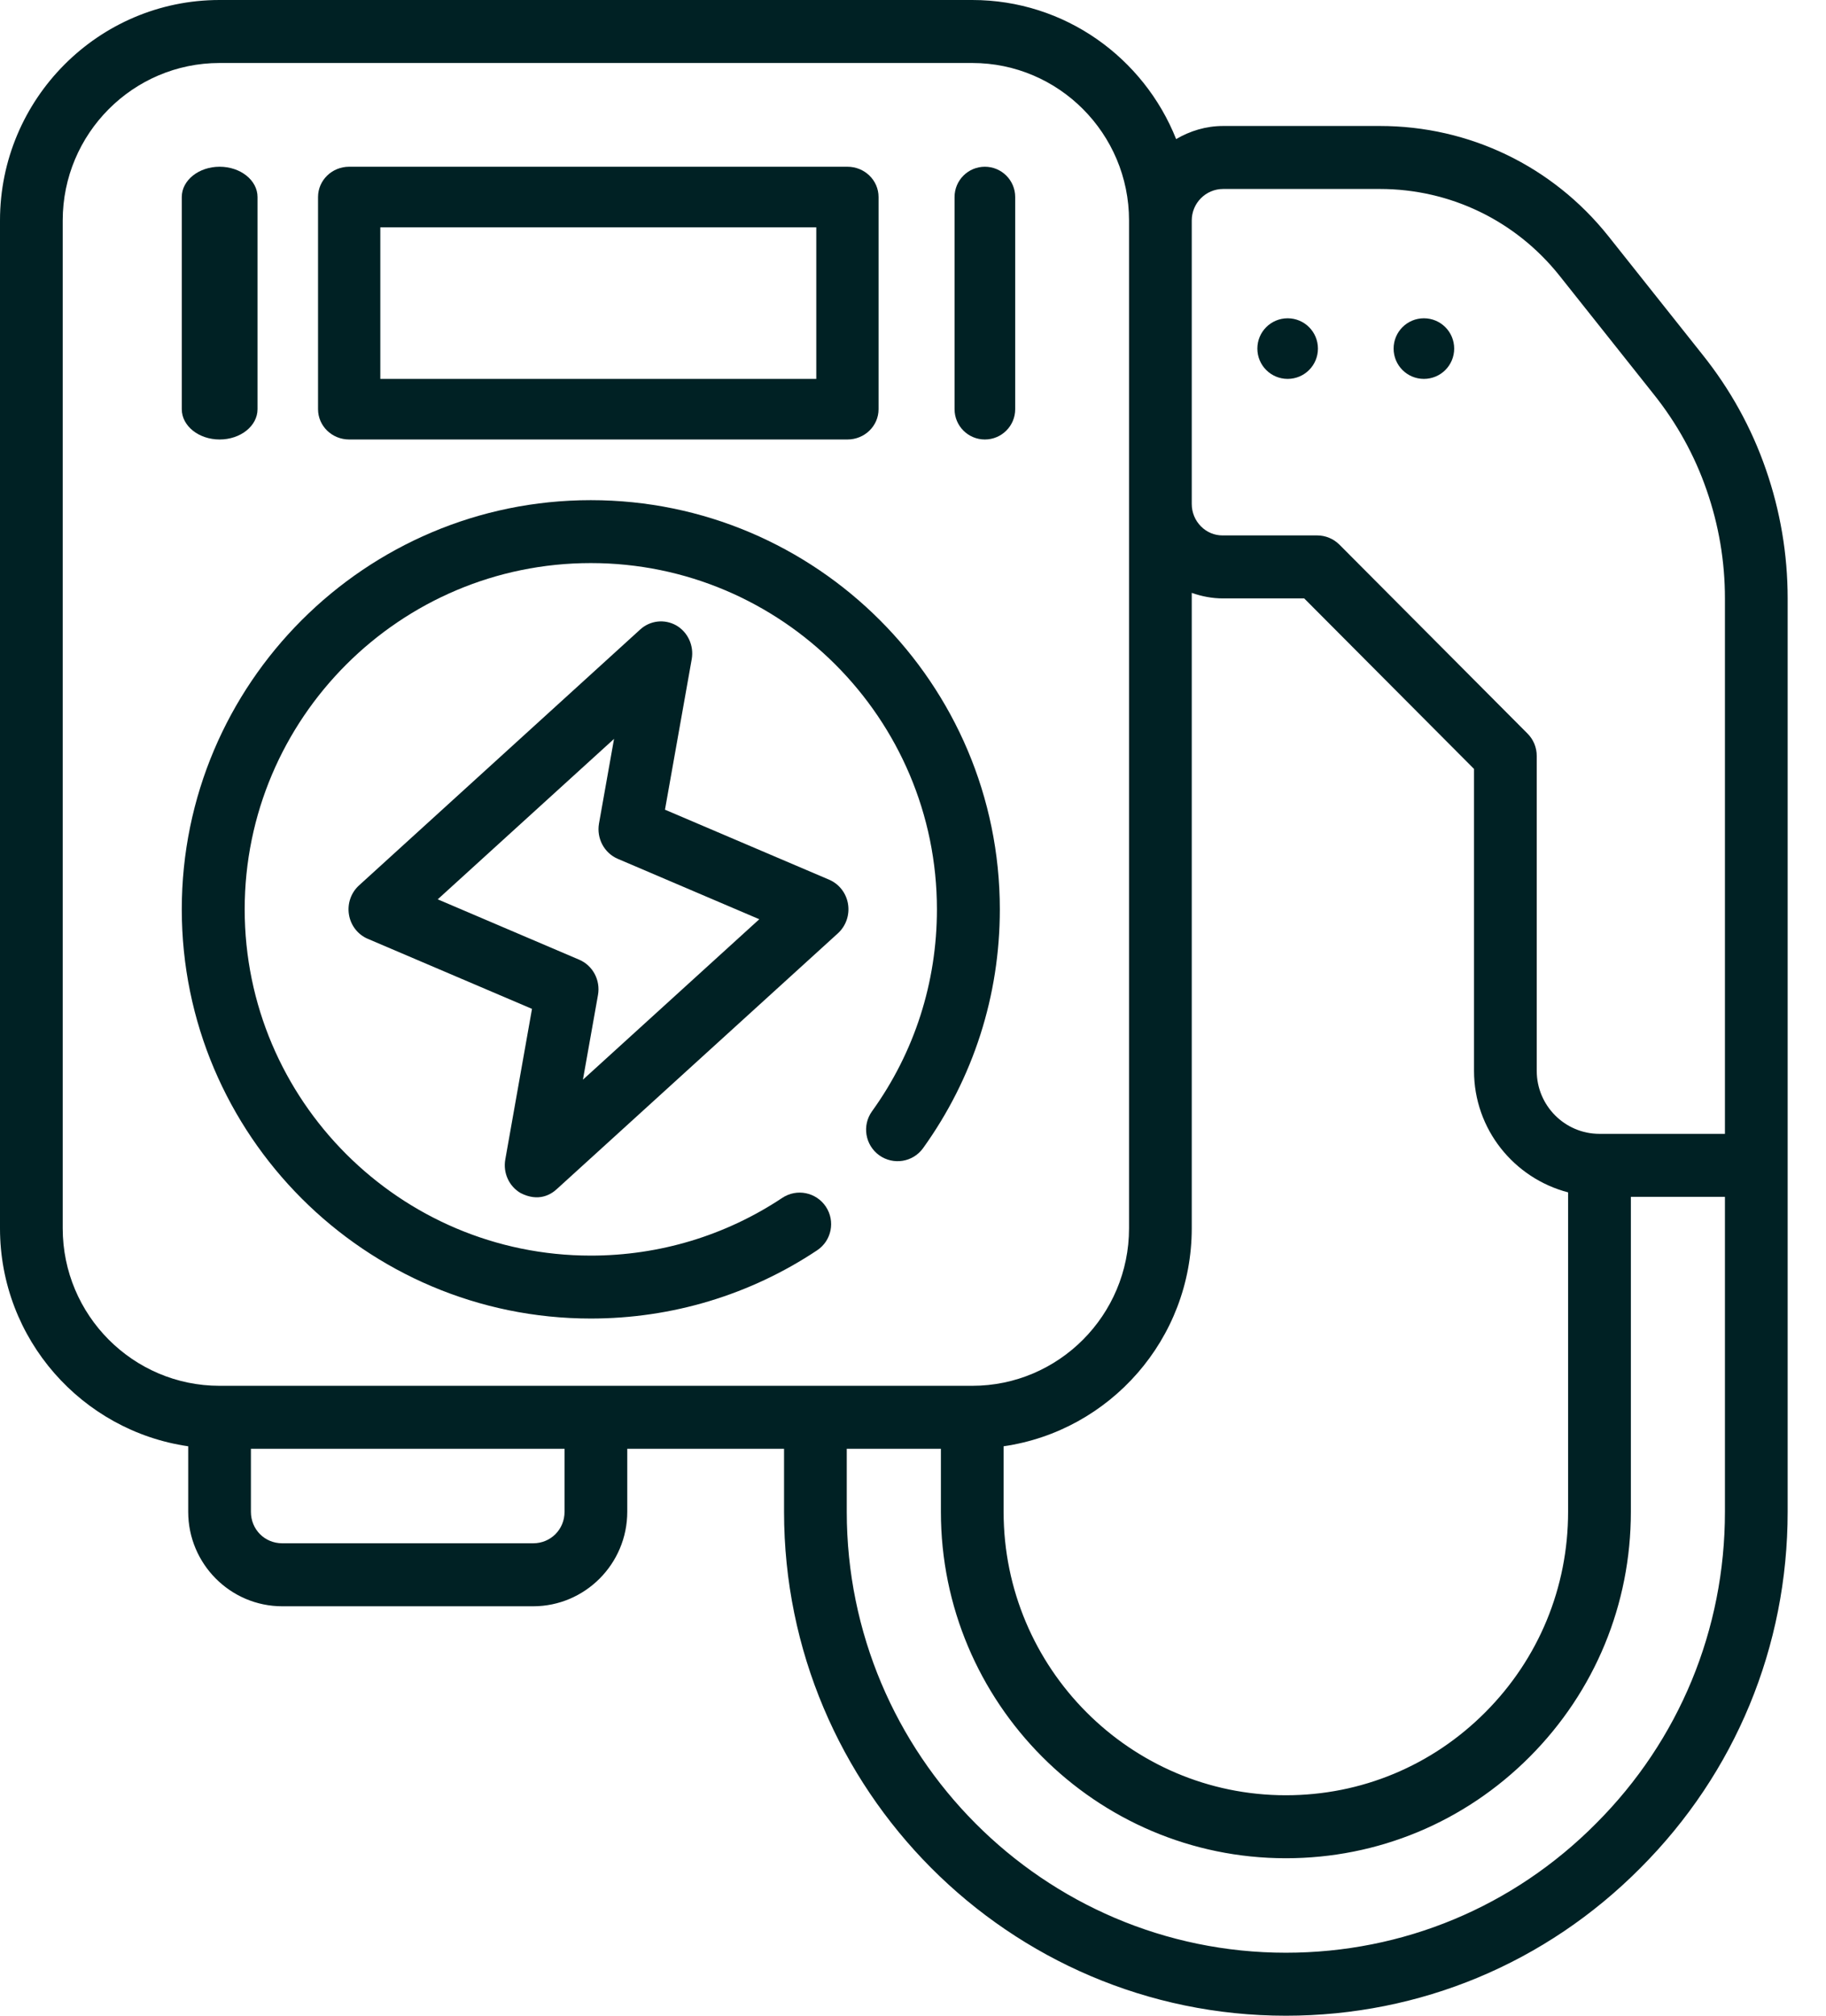 <svg width="29" height="32" viewBox="0 0 29 32" fill="none" xmlns="http://www.w3.org/2000/svg">
<path d="M28.045 7.451C27.818 6.794 27.479 6.18 27.037 5.628L25.542 3.747C24.655 2.636 23.333 2 21.916 2H19.426C19.152 2 18.899 2.079 18.679 2.208C18.165 0.916 16.909 0 15.441 0H3.487C1.564 0 0 1.571 0 3.5V19.5C0 21.259 1.302 22.716 2.989 22.96V24C2.989 24.827 3.659 25.5 4.483 25.5H8.467C9.291 25.5 9.962 24.827 9.962 24V23H12.452V24C12.452 28.411 16.027 32 20.422 32C22.552 32 24.552 31.166 26.053 29.654C27.561 28.146 28.391 26.139 28.391 24V9.5C28.391 8.8 28.274 8.11 28.045 7.451ZM19.425 3H21.916C23.029 3 24.068 3.501 24.764 4.372L26.259 6.253C26.63 6.716 26.914 7.23 27.104 7.78C27.297 8.334 27.395 8.912 27.395 9.5V18H25.402C24.853 18 24.406 17.552 24.406 17V12C24.406 11.867 24.354 11.74 24.26 11.646L21.272 8.646C21.178 8.553 21.052 8.5 20.92 8.5H19.416C19.288 8.5 19.167 8.45 19.075 8.358C18.98 8.263 18.927 8.136 18.927 8V3.5C18.927 3.224 19.151 3 19.425 3ZM15.939 22.96C17.626 22.716 18.927 21.259 18.927 19.5V9.412C19.084 9.467 19.249 9.5 19.425 9.5H20.713L23.41 12.207V17C23.41 17.93 24.048 18.706 24.904 18.929V24C24.904 25.201 24.438 26.331 23.591 27.181C22.744 28.032 21.619 28.5 20.422 28.5C17.95 28.5 15.939 26.482 15.939 24V22.96ZM0.996 19.5V3.5C0.996 2.122 2.113 1 3.487 1H15.441C16.814 1 17.931 2.122 17.931 3.5V19.5C17.931 20.878 16.814 22 15.441 22H3.487C2.113 22 0.996 20.878 0.996 19.5ZM8.966 24C8.966 24.28 8.747 24.5 8.467 24.5H4.483C4.203 24.5 3.985 24.28 3.985 24V23H8.966V24ZM25.349 28.947C24.035 30.271 22.285 31 20.422 31C16.576 31 13.448 27.86 13.448 24V23H14.943V24C14.943 27.032 17.401 29.5 20.422 29.5C21.884 29.5 23.26 28.927 24.295 27.889C25.331 26.849 25.901 25.468 25.901 24V19H27.395V24C27.395 25.87 26.669 27.627 25.349 28.947Z" fill="#002124"/>
<path d="M9.383 20.932C10.669 20.932 11.912 20.558 12.977 19.849C13.207 19.697 13.269 19.386 13.116 19.156C12.963 18.927 12.654 18.863 12.423 19.017C11.522 19.616 10.471 19.933 9.383 19.933C6.352 19.933 3.886 17.467 3.886 14.436C3.886 11.405 6.352 8.939 9.383 8.939C12.414 8.939 14.88 11.405 14.88 14.436C14.88 15.596 14.524 16.705 13.849 17.642C13.688 17.866 13.739 18.178 13.963 18.34C14.188 18.501 14.5 18.451 14.661 18.226C15.458 17.117 15.879 15.807 15.879 14.436C15.879 10.854 12.965 7.94 9.383 7.94C5.801 7.94 2.887 10.854 2.887 14.436C2.887 18.018 5.802 20.932 9.383 20.932Z" fill="#002124"/>
<path d="M13.17 13.966L10.561 12.854L10.986 10.463C11.023 10.25 10.925 10.036 10.741 9.929C10.556 9.824 10.326 9.849 10.168 9.993L5.702 14.056C5.574 14.172 5.514 14.347 5.542 14.519C5.57 14.692 5.683 14.837 5.841 14.904L8.449 16.016L8.025 18.407C7.987 18.621 8.085 18.835 8.27 18.941C8.553 19.085 8.75 18.963 8.842 18.878L13.309 14.815C13.436 14.698 13.496 14.524 13.468 14.351C13.44 14.179 13.327 14.034 13.17 13.966ZM9.258 17.14L9.497 15.796C9.539 15.561 9.415 15.328 9.2 15.236L6.952 14.277L9.752 11.73L9.513 13.074C9.472 13.309 9.596 13.542 9.811 13.634L12.059 14.593L9.258 17.14Z" fill="#002124"/>
<path d="M5.545 6.977H13.459C13.732 6.977 13.953 6.762 13.953 6.496V3.128C13.953 2.862 13.732 2.647 13.459 2.647H5.545C5.272 2.647 5.051 2.862 5.051 3.128V6.496C5.051 6.762 5.272 6.977 5.545 6.977ZM6.04 3.609H12.964V6.015H6.04V3.609Z" fill="#002124"/>
<path d="M3.488 6.977C3.82 6.977 4.09 6.762 4.09 6.496V3.128C4.09 2.862 3.82 2.647 3.488 2.647C3.156 2.647 2.887 2.862 2.887 3.128V6.496C2.887 6.762 3.156 6.977 3.488 6.977Z" fill="#002124"/>
<path d="M15.641 6.977C15.907 6.977 16.123 6.762 16.123 6.496V3.128C16.123 2.862 15.907 2.647 15.641 2.647C15.376 2.647 15.16 2.862 15.16 3.128V6.496C15.16 6.762 15.376 6.977 15.641 6.977Z" fill="#002124"/>
<path d="M20.45 6.015C20.716 6.015 20.931 5.8 20.931 5.534C20.931 5.268 20.716 5.053 20.45 5.053C20.184 5.053 19.969 5.268 19.969 5.534C19.969 5.8 20.184 6.015 20.45 6.015Z" fill="#002124"/>
<path d="M22.614 6.015C22.88 6.015 23.095 5.8 23.095 5.534C23.095 5.268 22.88 5.053 22.614 5.053C22.348 5.053 22.133 5.268 22.133 5.534C22.133 5.8 22.348 6.015 22.614 6.015Z" fill="#002124"/>
</svg>
